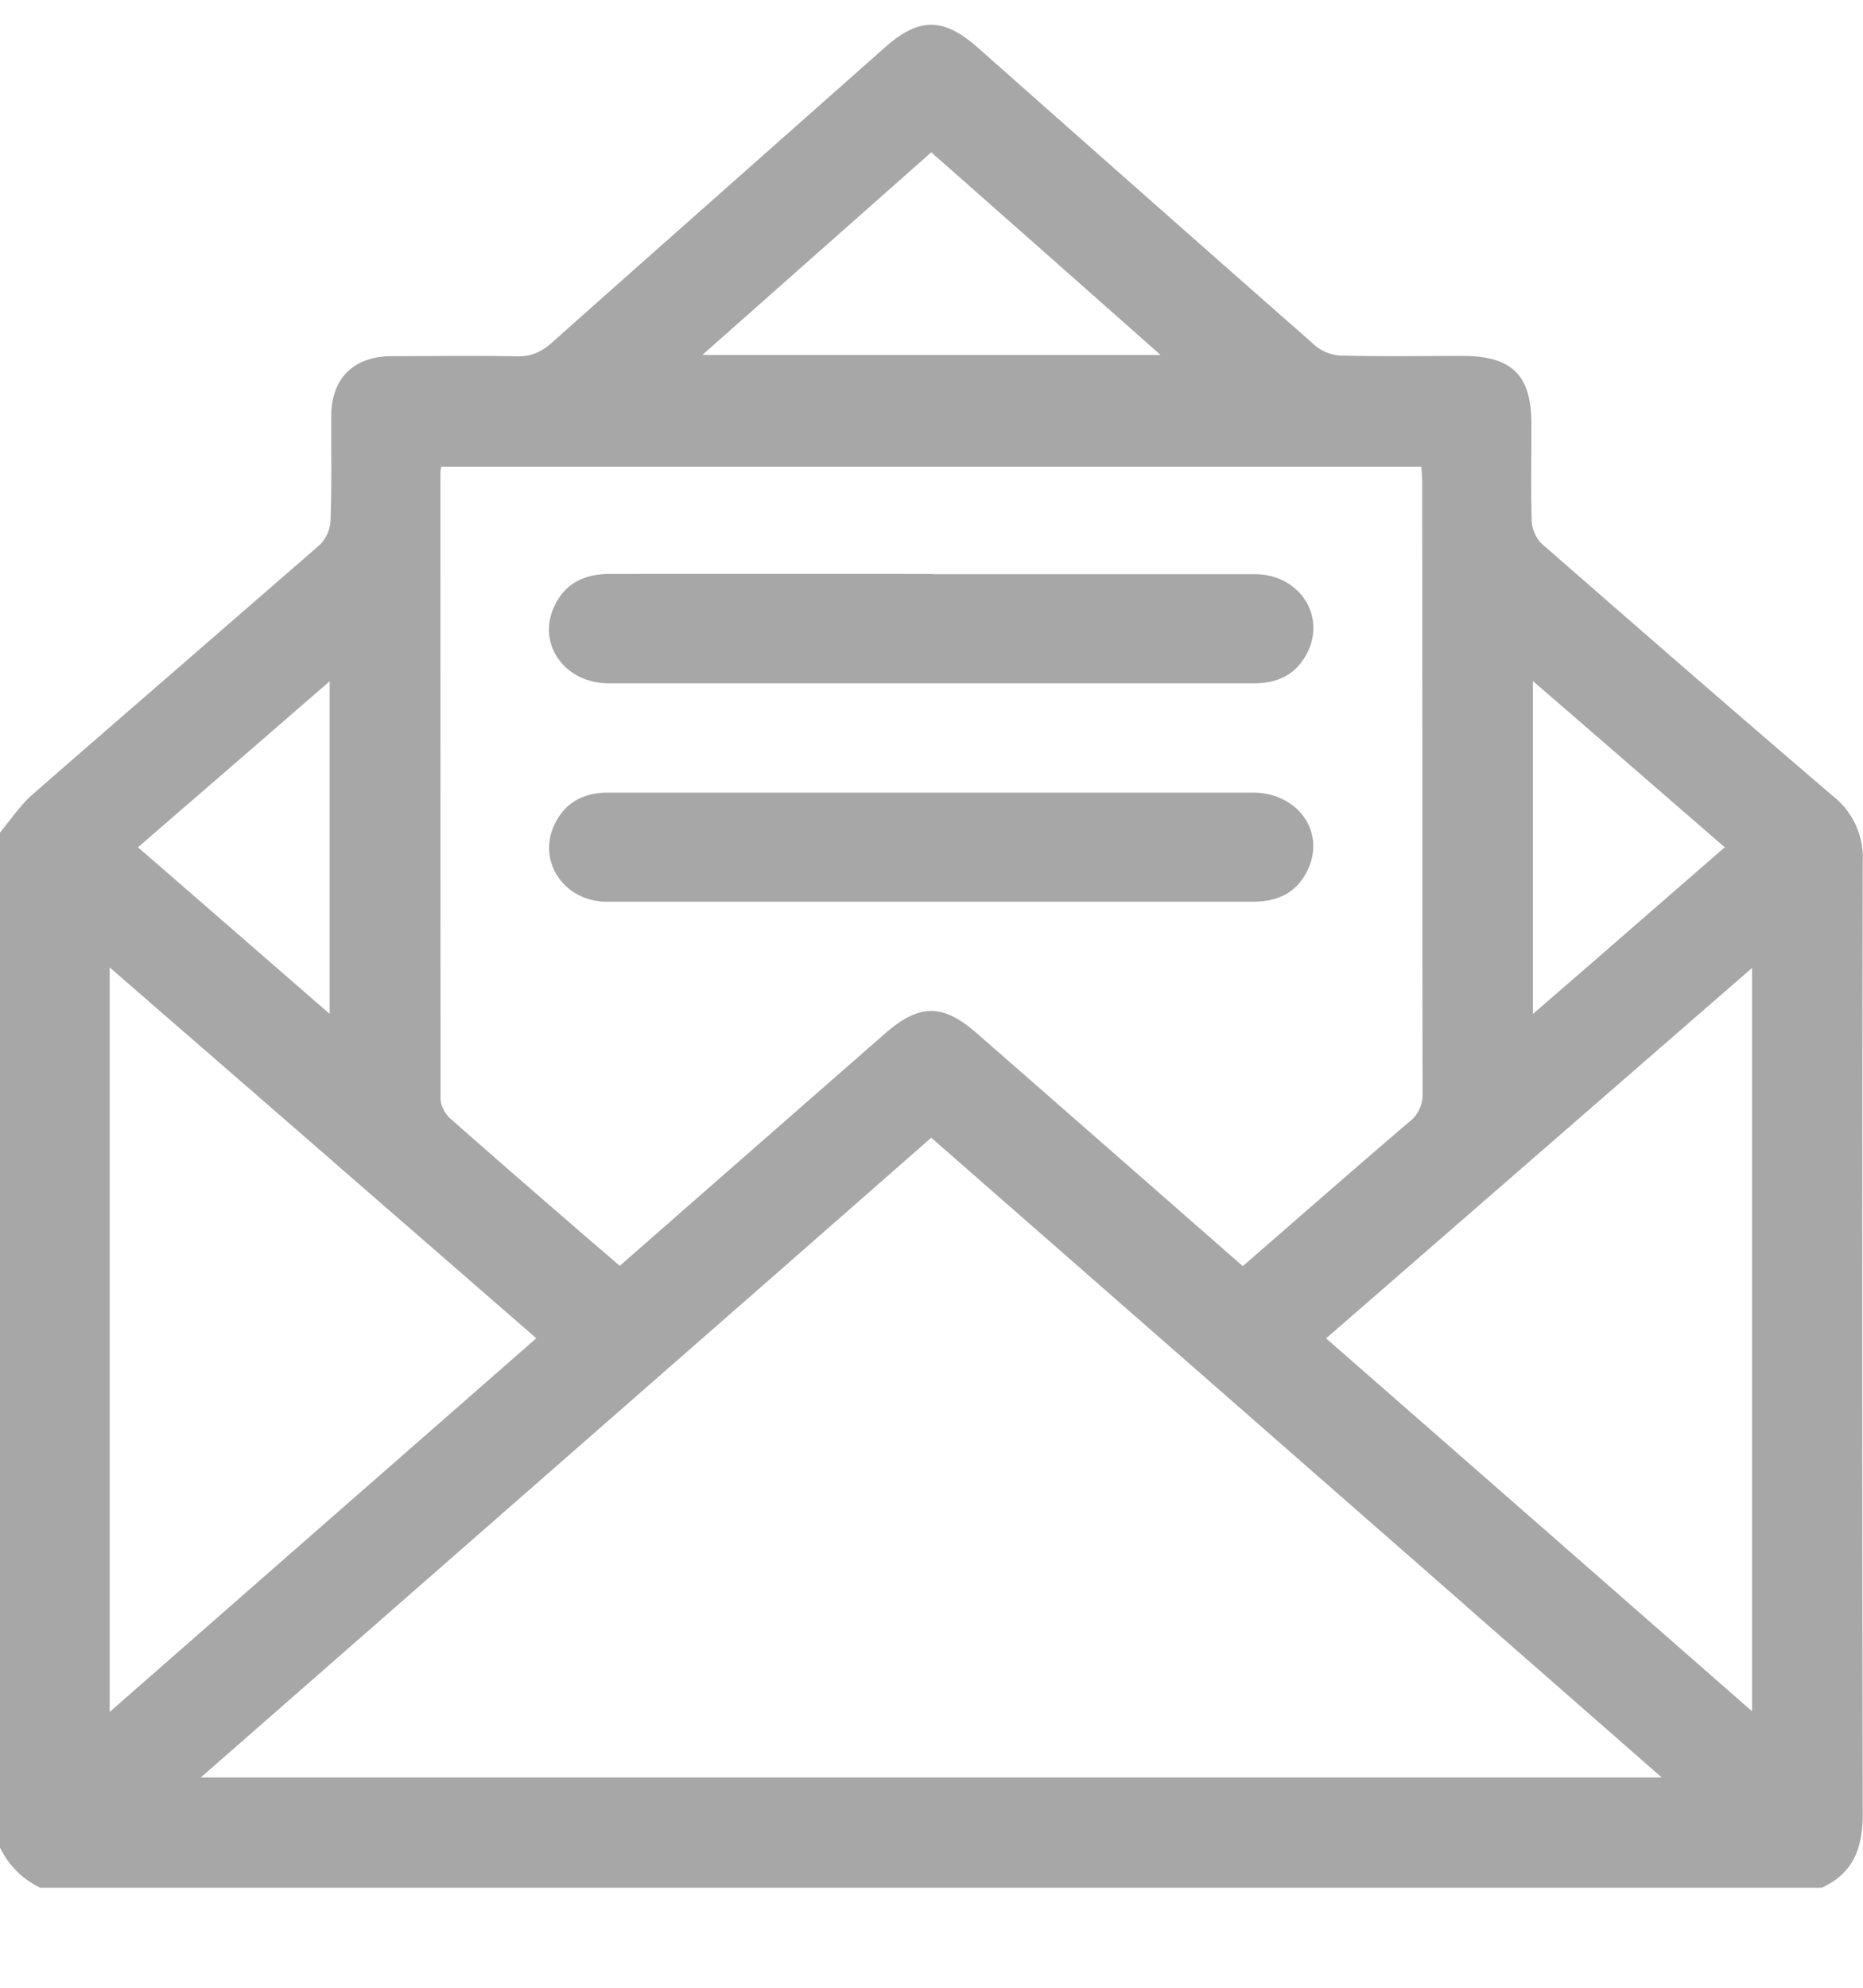 <svg xmlns="http://www.w3.org/2000/svg" width="15" height="16" fill="none"><path fill="#A7A7A7" fill-rule="evenodd" d="M.323 15.194A.678.678 0 0 1 0 14.871v-8.17c.026-.03.05-.063.076-.095.058-.074.115-.149.185-.21.384-.336.77-.67 1.155-1.004L2.57 4.39a.295.295 0 0 0 .091-.193c.007-.189.007-.377.006-.566v-.282c0-.302.18-.48.482-.482l.303-.001c.236-.001.471-.002.707.002.116.004.199-.034.285-.11C5 2.262 5.558 1.77 6.116 1.275L7.127.38c.273-.242.47-.24.744.002l.434.384c.762.674 1.523 1.347 2.287 2.018a.341.341 0 0 0 .205.078c.237.006.475.005.713.004l.267-.001c.395 0 .553.154.553.544v.215c-.002.192-.003.384.003.575.002.062.038.14.085.182.78.68 1.559 1.36 2.345 2.031a.629.629 0 0 1 .235.52c-.005 2.557-.005 5.114 0 7.67 0 .272-.074.473-.326.591l.002.002H.323Zm10.125-5.387c.3-.26.596-.519.895-.774a.276.276 0 0 0 .111-.233c-.002-.98-.002-1.96-.002-2.941v-.002l-.001-1.961c0-.046-.004-.095-.007-.14H3.553a.916.916 0 0 1-.004.019l-.003.033.001 5.036c0 .054.036.12.076.157.369.326.742.649 1.114.971l.253.217.99-.867L7.125 8.32c.276-.242.467-.244.743 0 .71.62 1.417 1.24 2.14 1.873v-.003l.439-.382Zm2.931 4.5-1.585-1.388v-.001a11492.52 11492.52 0 0 0-4.296-3.76l-1.466 1.285-.005.004-4.41 3.86H13.38ZM.883 13.78l1.341-1.175 2.094-1.833L2.78 9.435C2.15 8.886 1.518 8.339.883 7.787v5.994Zm13.224-.005a4875.986 4875.986 0 0 0-3.43-3.002l3.43-2.982v5.984ZM5.654 2.857h3.69c-.628-.556-1.234-1.092-1.846-1.631l-.85.752-.994.88Zm6.688 2.625v2.68l.509-.441 1.036-.901-.067-.058c-.494-.428-.977-.848-1.478-1.28ZM1.111 6.82l.563.489.98.852V5.484l-.616.534-.927.802Zm6.403-2.198h2.59c.355 0 .573.33.422.632-.088.175-.239.247-.431.246H4.9c-.352 0-.576-.313-.44-.613.086-.19.242-.267.448-.267a1322.711 1322.711 0 0 1 2.605 0v.002Zm-.893 2.636H10.091c.206 0 .362-.08.445-.271.132-.303-.095-.607-.448-.607H4.895c-.2 0-.352.083-.434.265-.134.293.084.613.424.613h1.736Z" clip-rule="evenodd"/></svg>